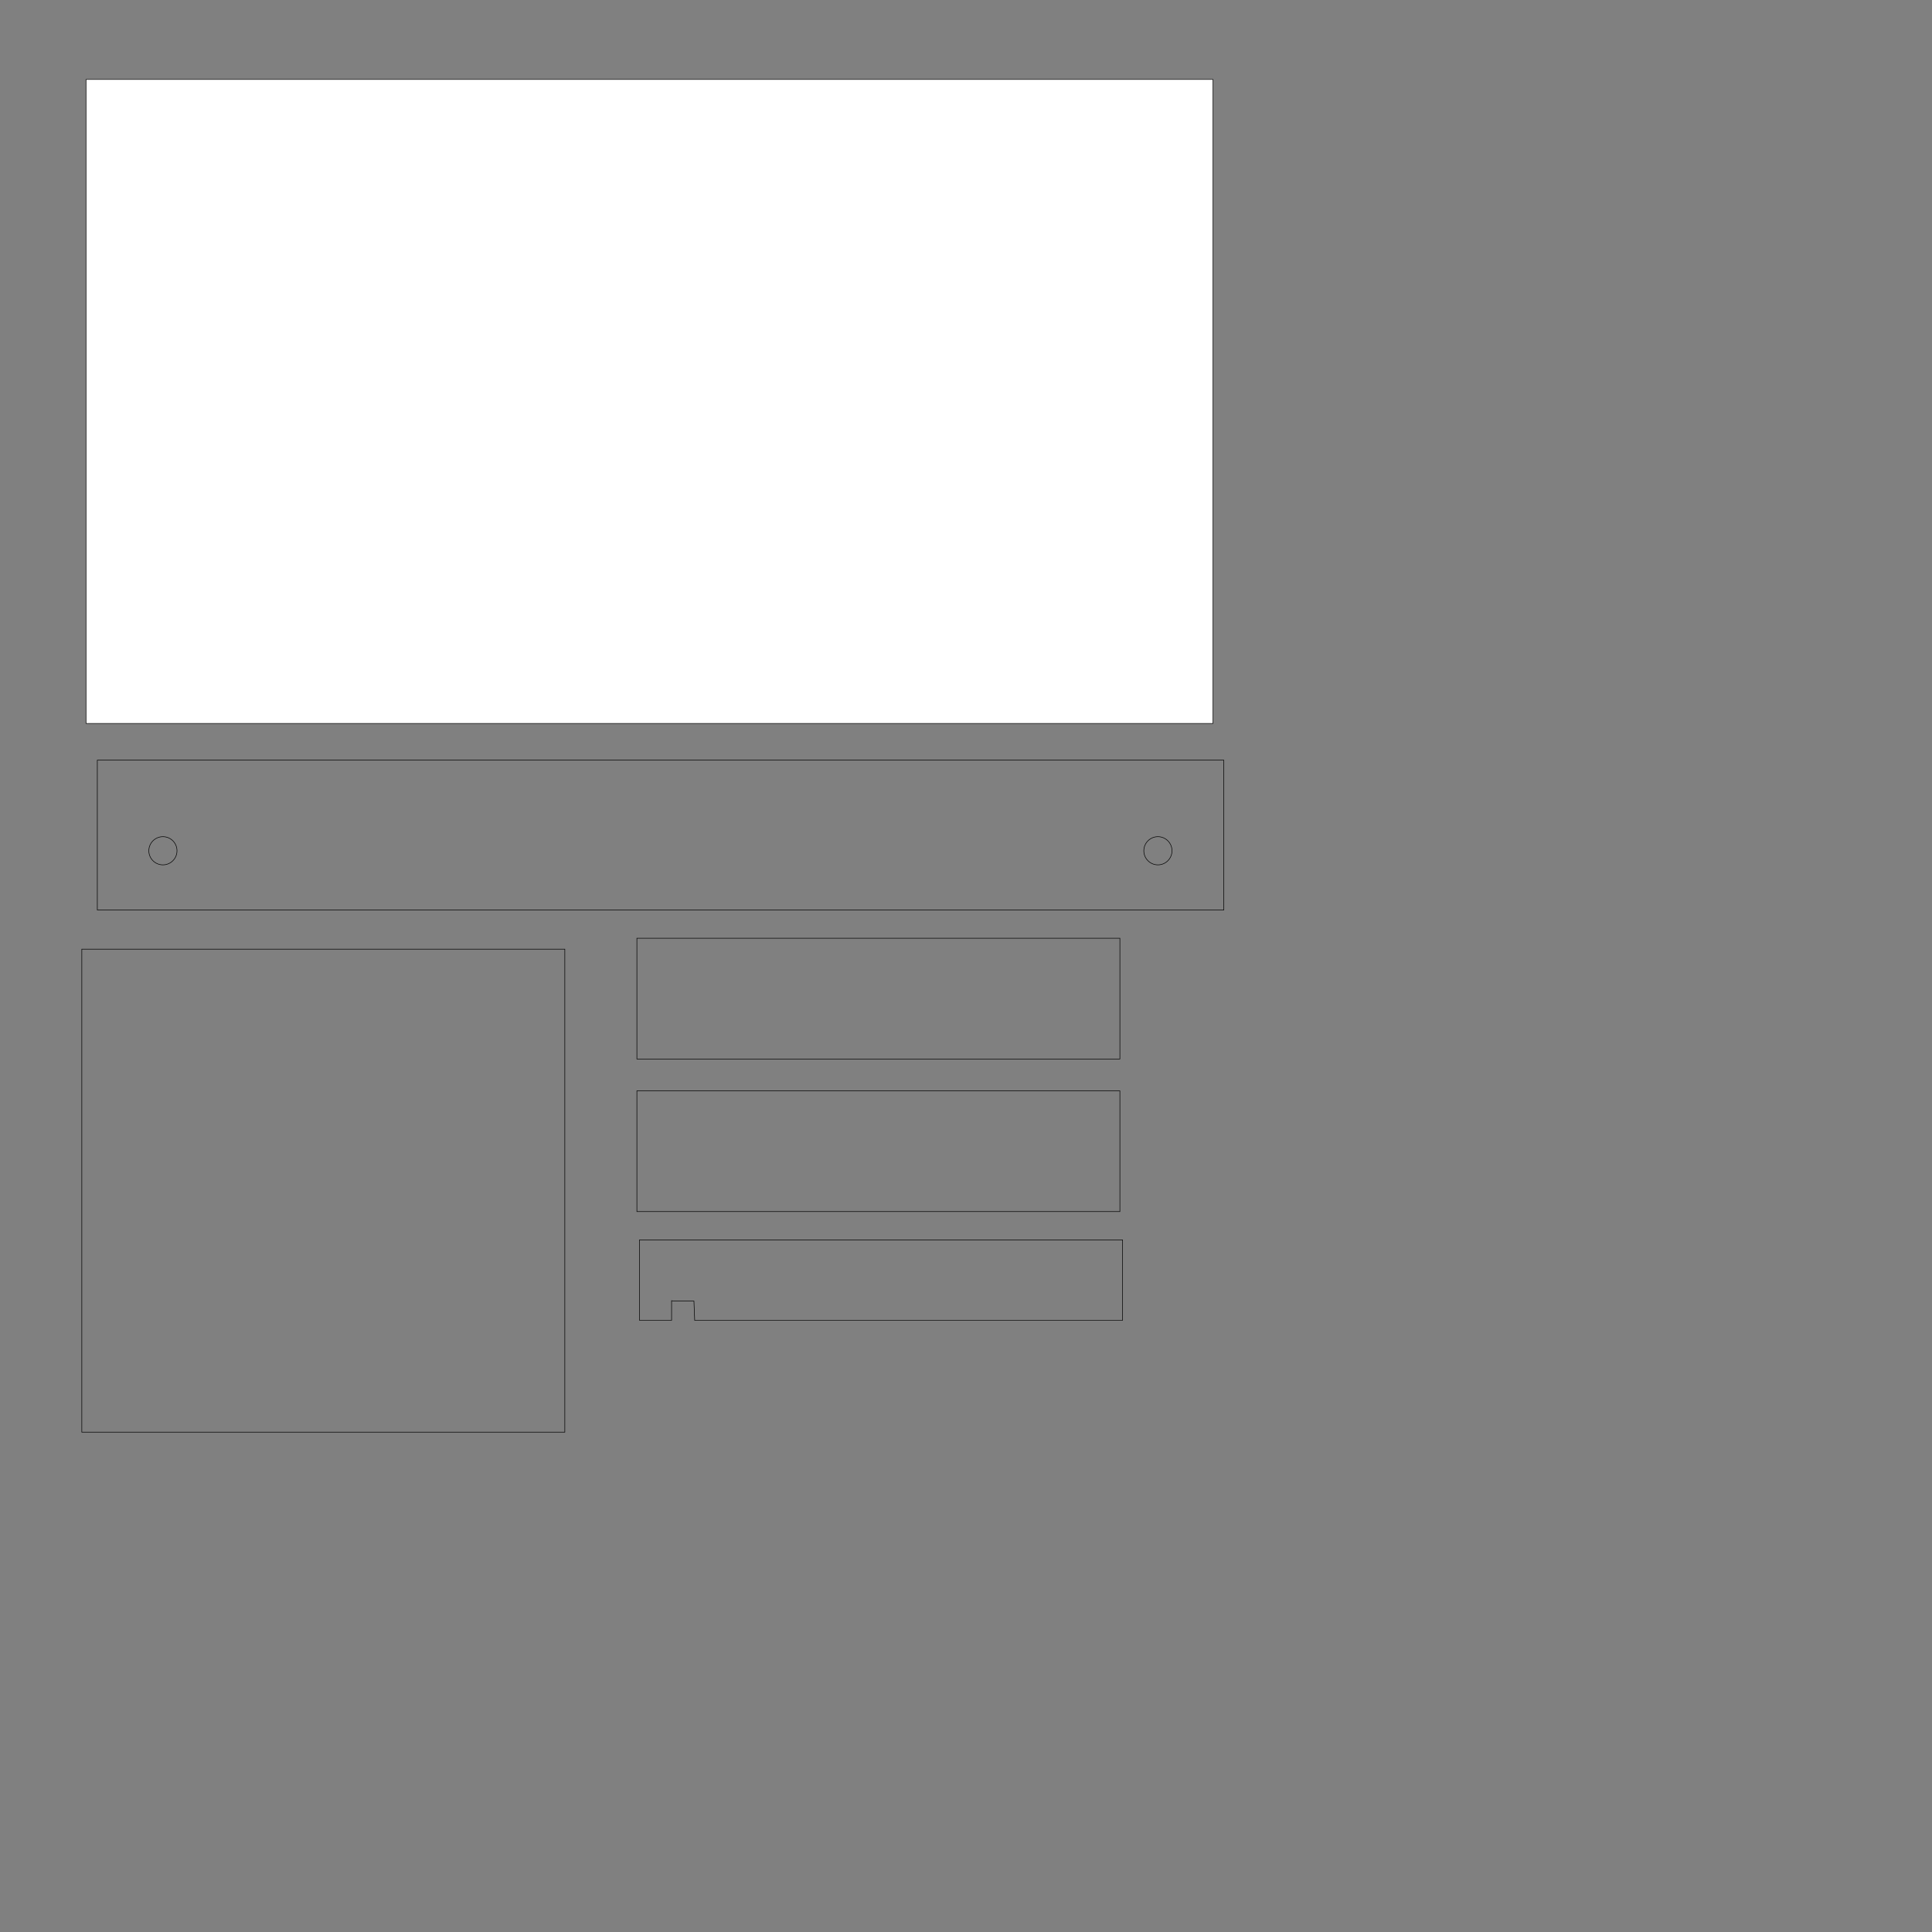 <?xml version="1.0" encoding="utf-8"?>
<!-- Generator: Adobe Illustrator 15.0.2, SVG Export Plug-In . SVG Version: 6.00 Build 0)  -->
<!DOCTYPE svg PUBLIC "-//W3C//DTD SVG 1.1//EN" "http://www.w3.org/Graphics/SVG/1.1/DTD/svg11.dtd">
<svg version="1.1" id="Layer_1" xmlns="http://www.w3.org/2000/svg" xmlns:xlink="http://www.w3.org/1999/xlink" x="0px" y="0px"
	 width="864px" height="864px" viewBox="0 0 864 864" enable-background="new 0 0 864 864" xml:space="preserve">
<rect x="0" y="0" width="864" height="864" fill="#808080" stroke="none"/>
<rect x="38.47" y="35.529" fill="#FFFFFF" stroke="#000000" stroke-width="0.25" stroke-miterlimit="10" width="504" height="288"/>
<rect x="43.521" y="339.952" fill="none" stroke="#000000" stroke-width="0.25" stroke-miterlimit="10" width="503.771" height="67"/>
<circle fill="none" stroke="#000000" stroke-width="0.25" stroke-miterlimit="10" cx="72.858" cy="380.47" r="6.3"/>
<circle fill="none" stroke="#000000" stroke-width="0.25" stroke-miterlimit="10" cx="517.825" cy="380.47" r="6.3"/>
<rect x="36.588" y="424.47" fill="none" stroke="#000000" stroke-width="0.25" stroke-miterlimit="10" width="216" height="216"/>
<rect x="284.823" y="419.588" fill="none" stroke="#000000" stroke-width="0.25" stroke-miterlimit="10" width="215.999" height="54"/>
<rect x="284.823" y="487.823" fill="none" stroke="#000000" stroke-width="0.25" stroke-miterlimit="10" width="215.999" height="54"/>
<polygon fill="none" stroke="#000000" stroke-width="0.25" stroke-miterlimit="10" points="310.334,581.834 301.334,581.834 
	300.334,581.666 300.334,590.469 286,590.469 286,554.469 502,554.469 502,590.469 310.667,590.469 "/>
</svg>
